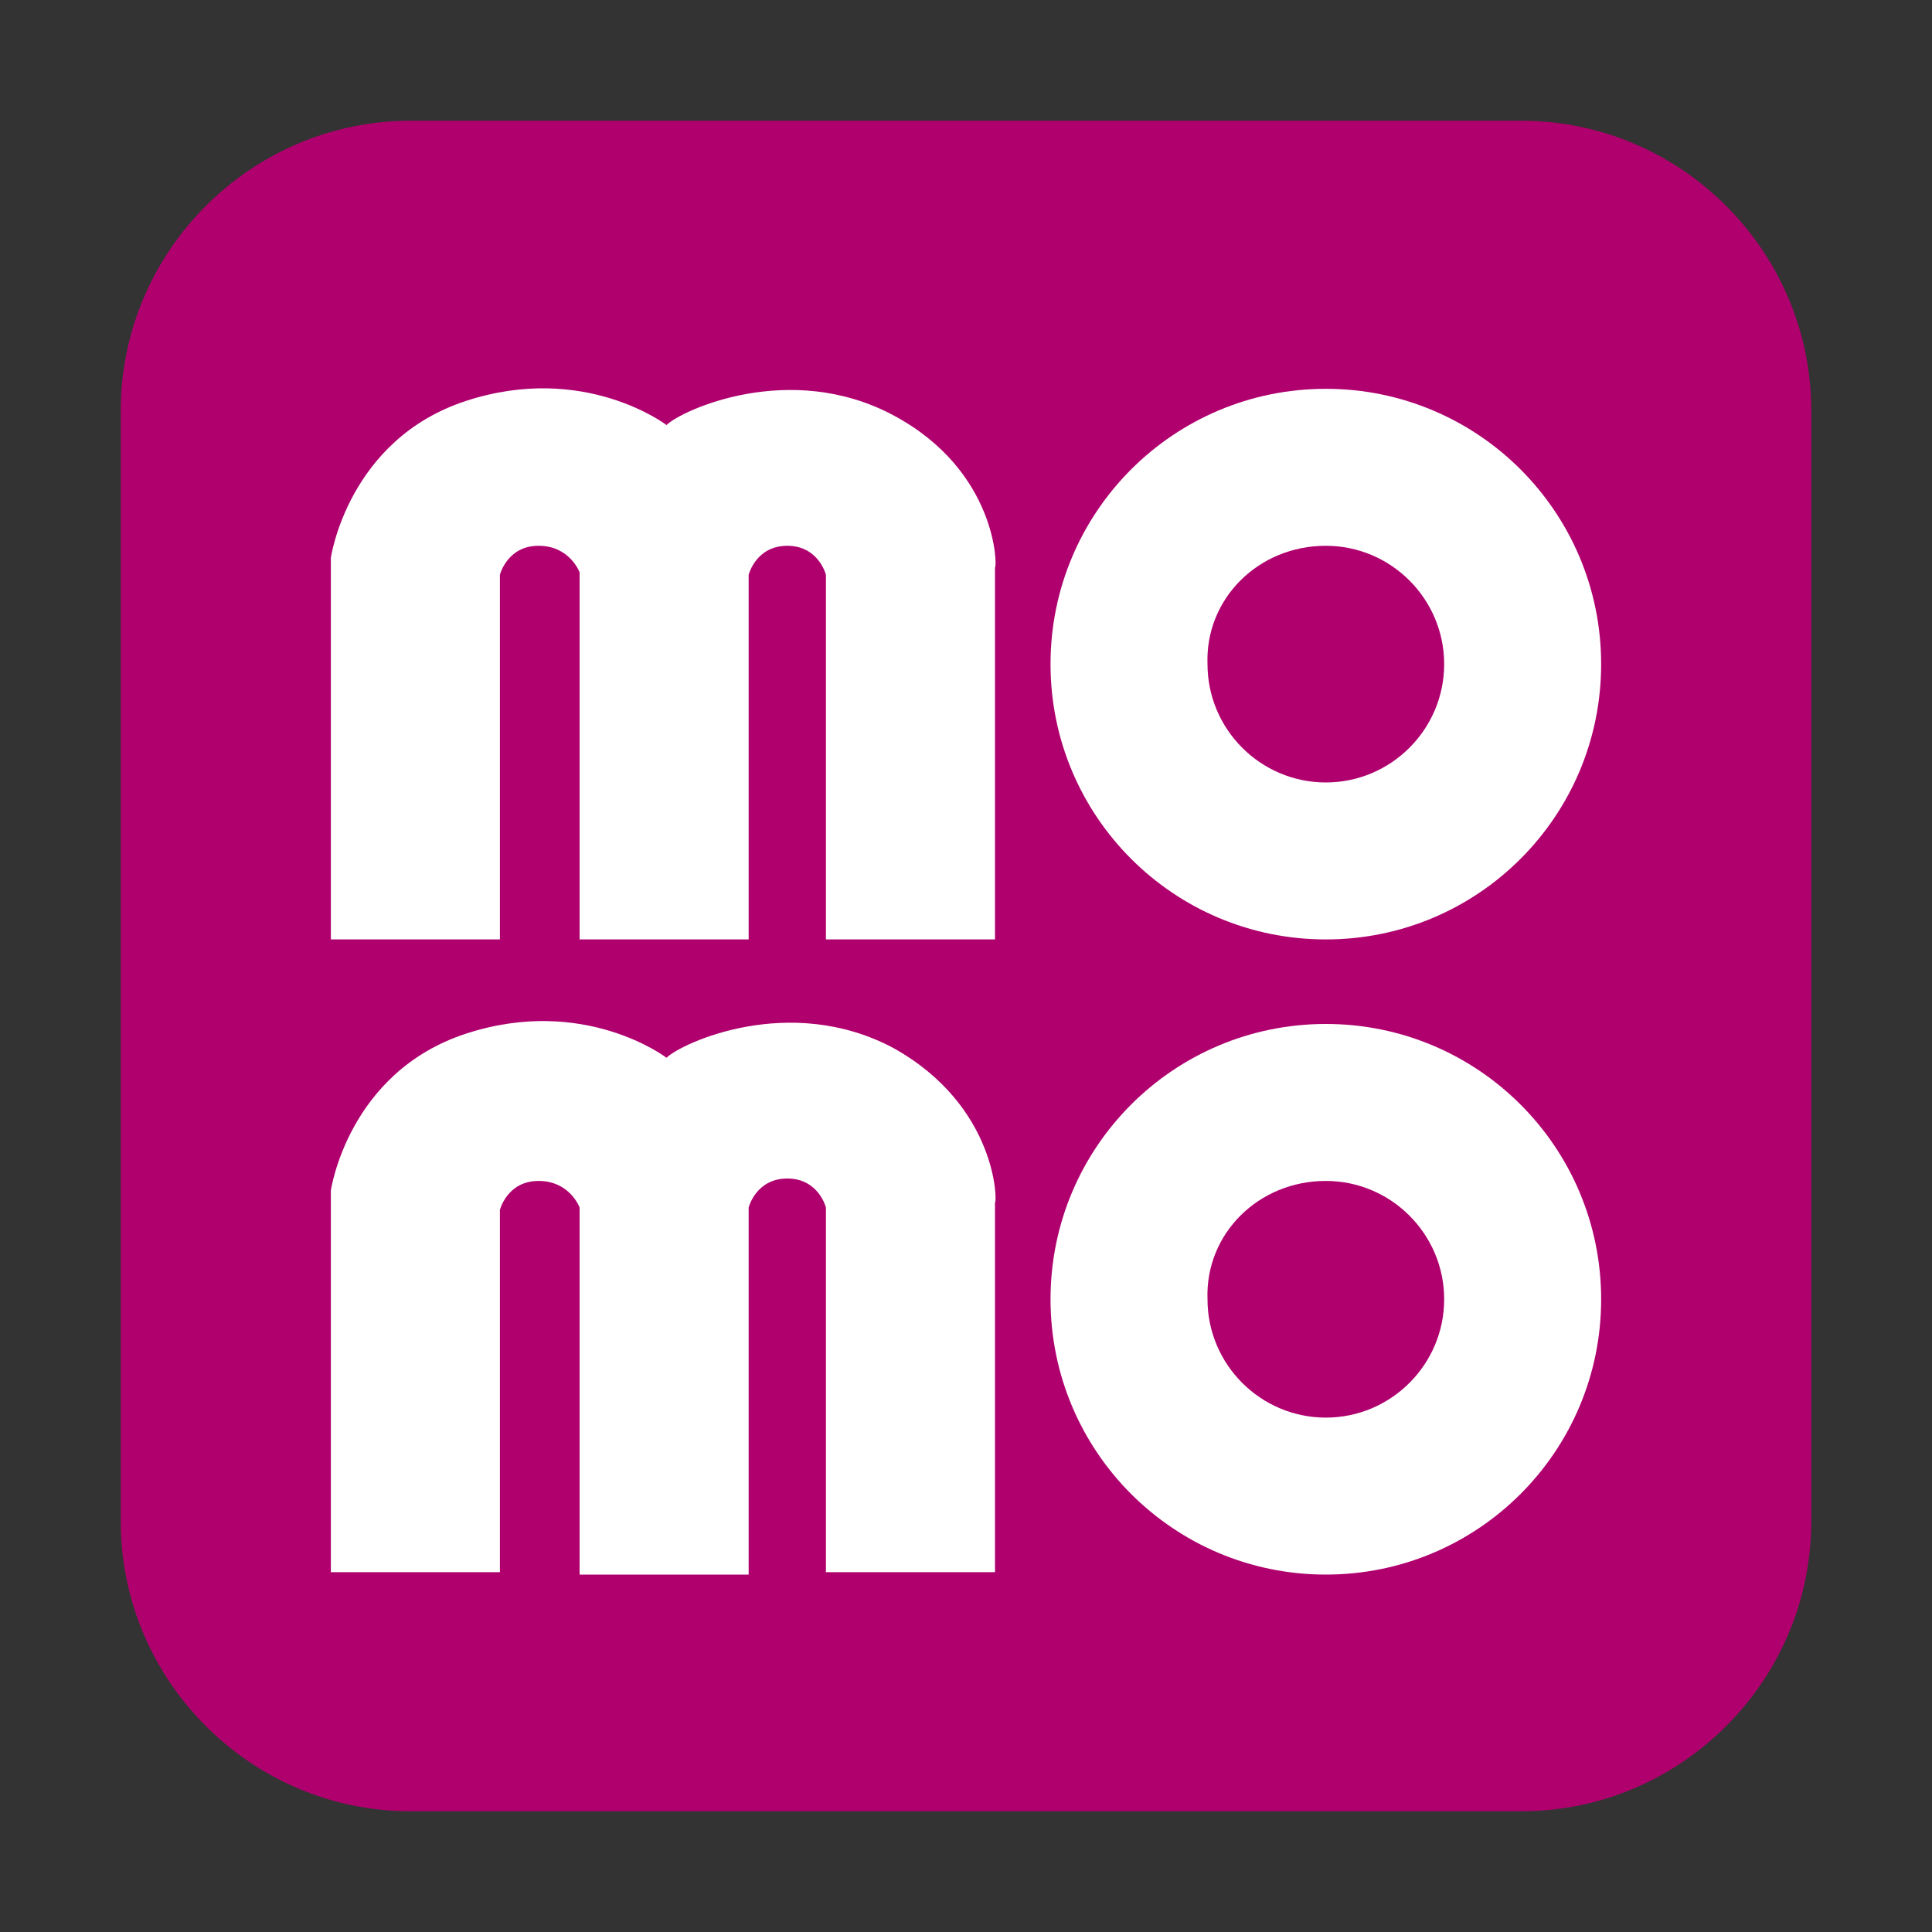 <?xml version="1.0" encoding="utf-8"?>
<!-- Generator: Adobe Illustrator 22.0.1, SVG Export Plug-In . SVG Version: 6.00 Build 0)  -->
<svg version="1.1" id="圖層_1" xmlns="http://www.w3.org/2000/svg" xmlns:xlink="http://www.w3.org/1999/xlink" x="0px" y="0px"
	 width="80px" height="80px" viewBox="0 0 80 80" style="enable-background:new 0 0 80 80;" xml:space="preserve">
<rect x="0" y="0" width="80" height="80" fill="#333333" stroke="none"/>
<style type="text/css">
	.st0{fill:#B0006E;}
	.st1{fill:#FFFFFF;}
</style>
<g>
	<path class="st0" d="M63,75H17c-6.6,0-12-5.4-12-12V17c0-6.6,5.4-12,12-12h46c6.6,0,12,5.4,12,12v46C75,69.6,69.6,75,63,75z"/>
	<g>
		<path class="st1" d="M54.9,65.2c6.3,0,11.4-5.1,11.4-11.4s-5.1-11.4-11.4-11.4s-11.4,5.1-11.4,11.4S48.6,65.2,54.9,65.2z
			 M54.9,48.9c2.7,0,4.9,2.2,4.9,4.9s-2.2,4.9-4.9,4.9S50,56.5,50,53.8C49.9,51.1,52.1,48.9,54.9,48.9z"/>
		<path class="st1" d="M37,43.4c-4.3-2.3-8.8-0.2-9.4,0.4c0,0-3.4-2.6-8.3-1s-5.6,6.5-5.6,6.5v15.8h7v-15c0,0,0.3-1.2,1.6-1.2
			c1.3,0,1.7,1.1,1.7,1.1v15.2h7V50c0,0,0.3-1.2,1.6-1.2s1.6,1.2,1.6,1.2v15.1h7V49.8C41.3,49.8,41.3,45.8,37,43.4z"/>
		<path class="st1" d="M54.9,38.9c6.3,0,11.4-5.1,11.4-11.4s-5.1-11.4-11.4-11.4s-11.4,5.1-11.4,11.4S48.6,38.9,54.9,38.9z
			 M54.9,22.6c2.7,0,4.9,2.2,4.9,4.9s-2.2,4.9-4.9,4.9S50,30.2,50,27.5C49.9,24.8,52.1,22.6,54.9,22.6z"/>
		<path class="st1" d="M37,17.2c-4.3-2.3-8.8-0.2-9.4,0.4c0,0-3.4-2.6-8.3-1s-5.6,6.5-5.6,6.5v15.8h7V23.8c0,0,0.3-1.2,1.6-1.2
			c1.3,0,1.7,1.1,1.7,1.1v15.2h7V23.8c0,0,0.3-1.2,1.6-1.2s1.6,1.2,1.6,1.2v15.1h7V23.5C41.3,23.5,41.3,19.5,37,17.2z"/>
	</g>
</g>
</svg>
